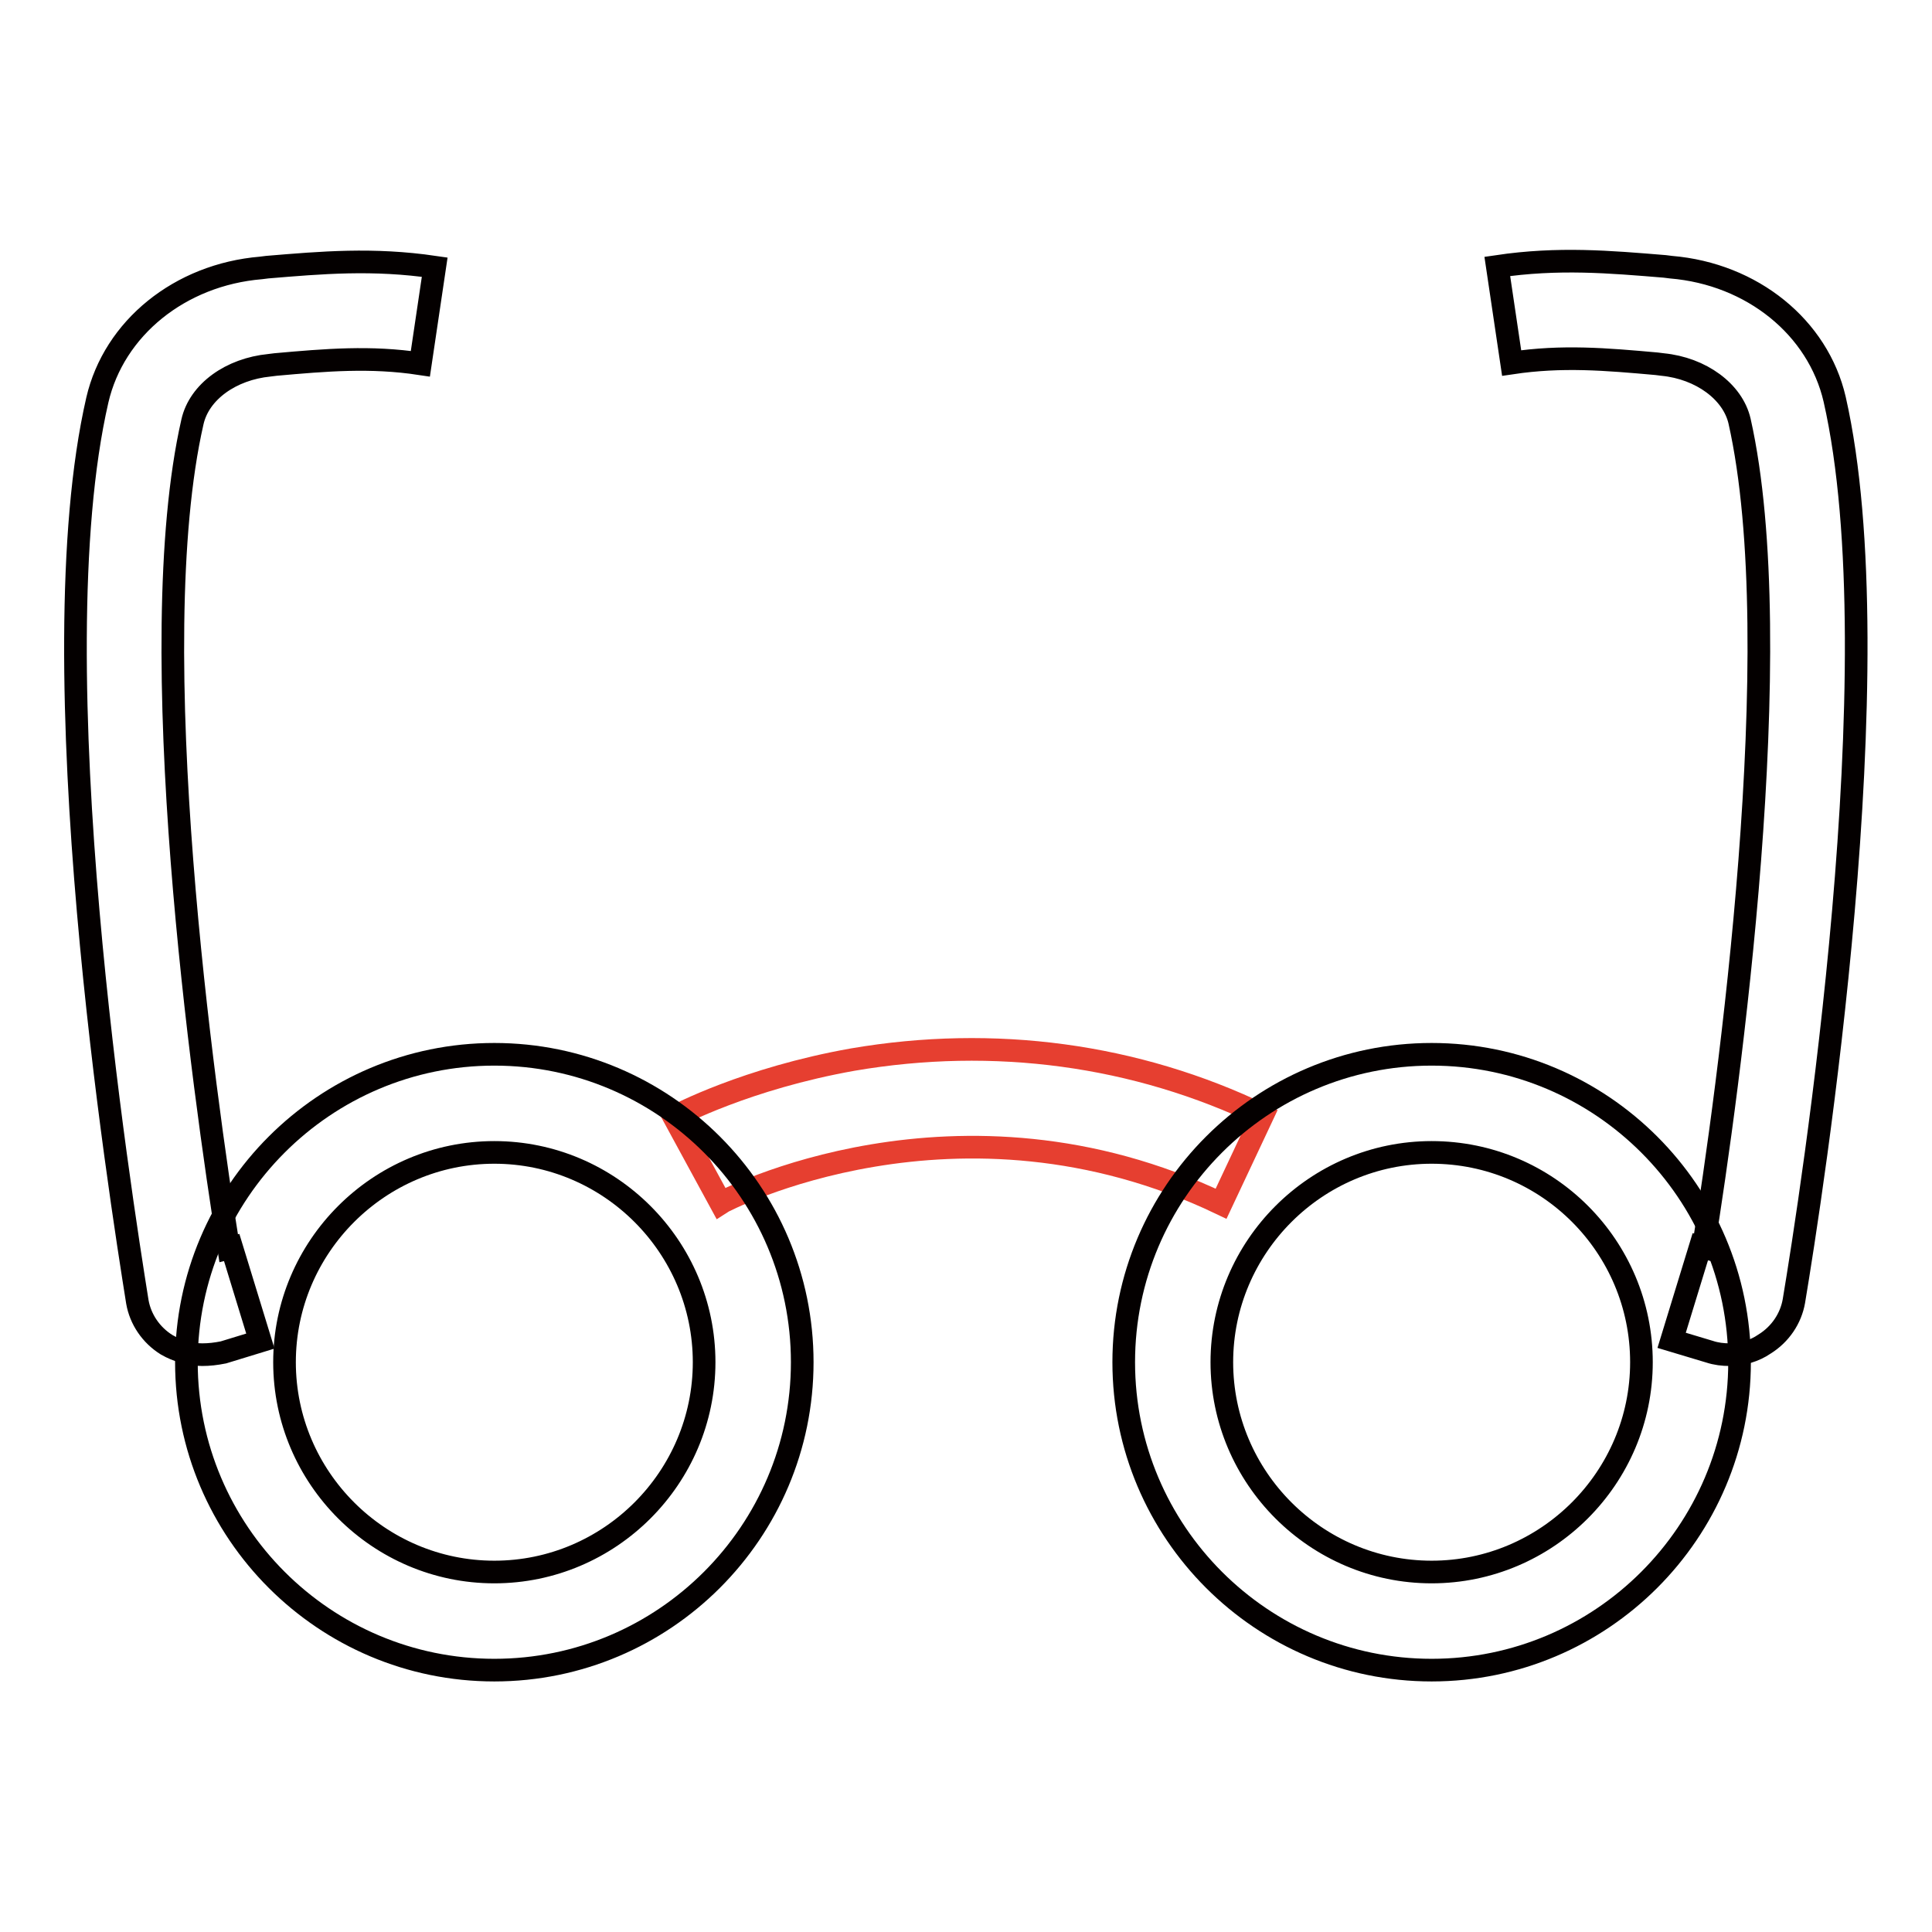 <?xml version="1.0" encoding="utf-8"?>
<!-- Svg Vector Icons : http://www.onlinewebfonts.com/icon -->
<!DOCTYPE svg PUBLIC "-//W3C//DTD SVG 1.1//EN" "http://www.w3.org/Graphics/SVG/1.1/DTD/svg11.dtd">
<svg version="1.1" xmlns="http://www.w3.org/2000/svg" xmlns:xlink="http://www.w3.org/1999/xlink" x="0px" y="0px" viewBox="0 0 256 256" enable-background="new 0 0 256 256" xml:space="preserve">
<g> <path stroke-width="3" fill-opacity="0" stroke="#e63f30"  d="M161.8,159.5c-34.9-16.7-66-0.3-66.3-0.1L89.3,148c0.4-0.2,9.6-5.1,23.7-7.6c18.7-3.2,37.5-0.7,54.3,7.4 L161.8,159.5z"/> <path stroke-width="3" fill-opacity="0" stroke="#040000"  d="M65.5,221.3c-22.5,0-40.8-18.3-40.8-40.8s18.3-40.8,40.8-40.8c22.5,0,40.8,18.3,40.8,40.8 S88,221.3,65.5,221.3z M65.5,152.7c-15.3,0-27.8,12.5-27.8,27.8s12.5,27.8,27.8,27.8s27.8-12.5,27.8-27.8S80.8,152.7,65.5,152.7z  M189.7,221.3c-22.5,0-40.8-18.3-40.8-40.8s18.3-40.8,40.8-40.8c22.5,0,40.8,18.3,40.8,40.8S212.2,221.3,189.7,221.3z M189.7,152.7 c-15.3,0-27.8,12.5-27.8,27.8s12.5,27.8,27.8,27.8s27.8-12.5,27.8-27.8S205.1,152.7,189.7,152.7z"/> <path stroke-width="3" fill-opacity="0" stroke="#040000"  d="M26.8,179.5c-1.6,0-3.3-0.5-4.7-1.3c-2.1-1.3-3.5-3.4-3.9-5.7C16,158.7,4.8,88.2,12.9,53 c2.2-9.5,10.9-16.6,21.7-17.5l0.8-0.1c7.2-0.6,14-1.2,22.2,0l-1.9,12.8c-6.6-1-12.5-0.5-19.2,0.1l-0.8,0.1 c-5.1,0.5-9.3,3.5-10.2,7.5c-6.8,29.8,1.5,88.9,4.8,109.5l0.4-0.1l3.8,12.4l-4.9,1.5C28.6,179.4,27.7,179.5,26.8,179.5z  M229.2,179.5c-0.9,0-1.8-0.1-2.7-0.4l-5-1.5l3.8-12.4l0.4,0.1c3.3-20.6,11.5-79.7,4.8-109.5c-0.9-3.9-5.1-7-10.2-7.5l-0.8-0.1 c-6.7-0.6-12.5-1.1-19.2-0.1l-1.9-12.8c8.1-1.2,14.9-0.6,22.2,0l0.8,0.1c10.8,0.9,19.5,8,21.7,17.5c8,35.2-3.1,105.7-5.4,119.5 c-0.4,2.3-1.8,4.4-3.9,5.7C232.5,179,230.8,179.5,229.2,179.5L229.2,179.5z"/></g>
</svg>